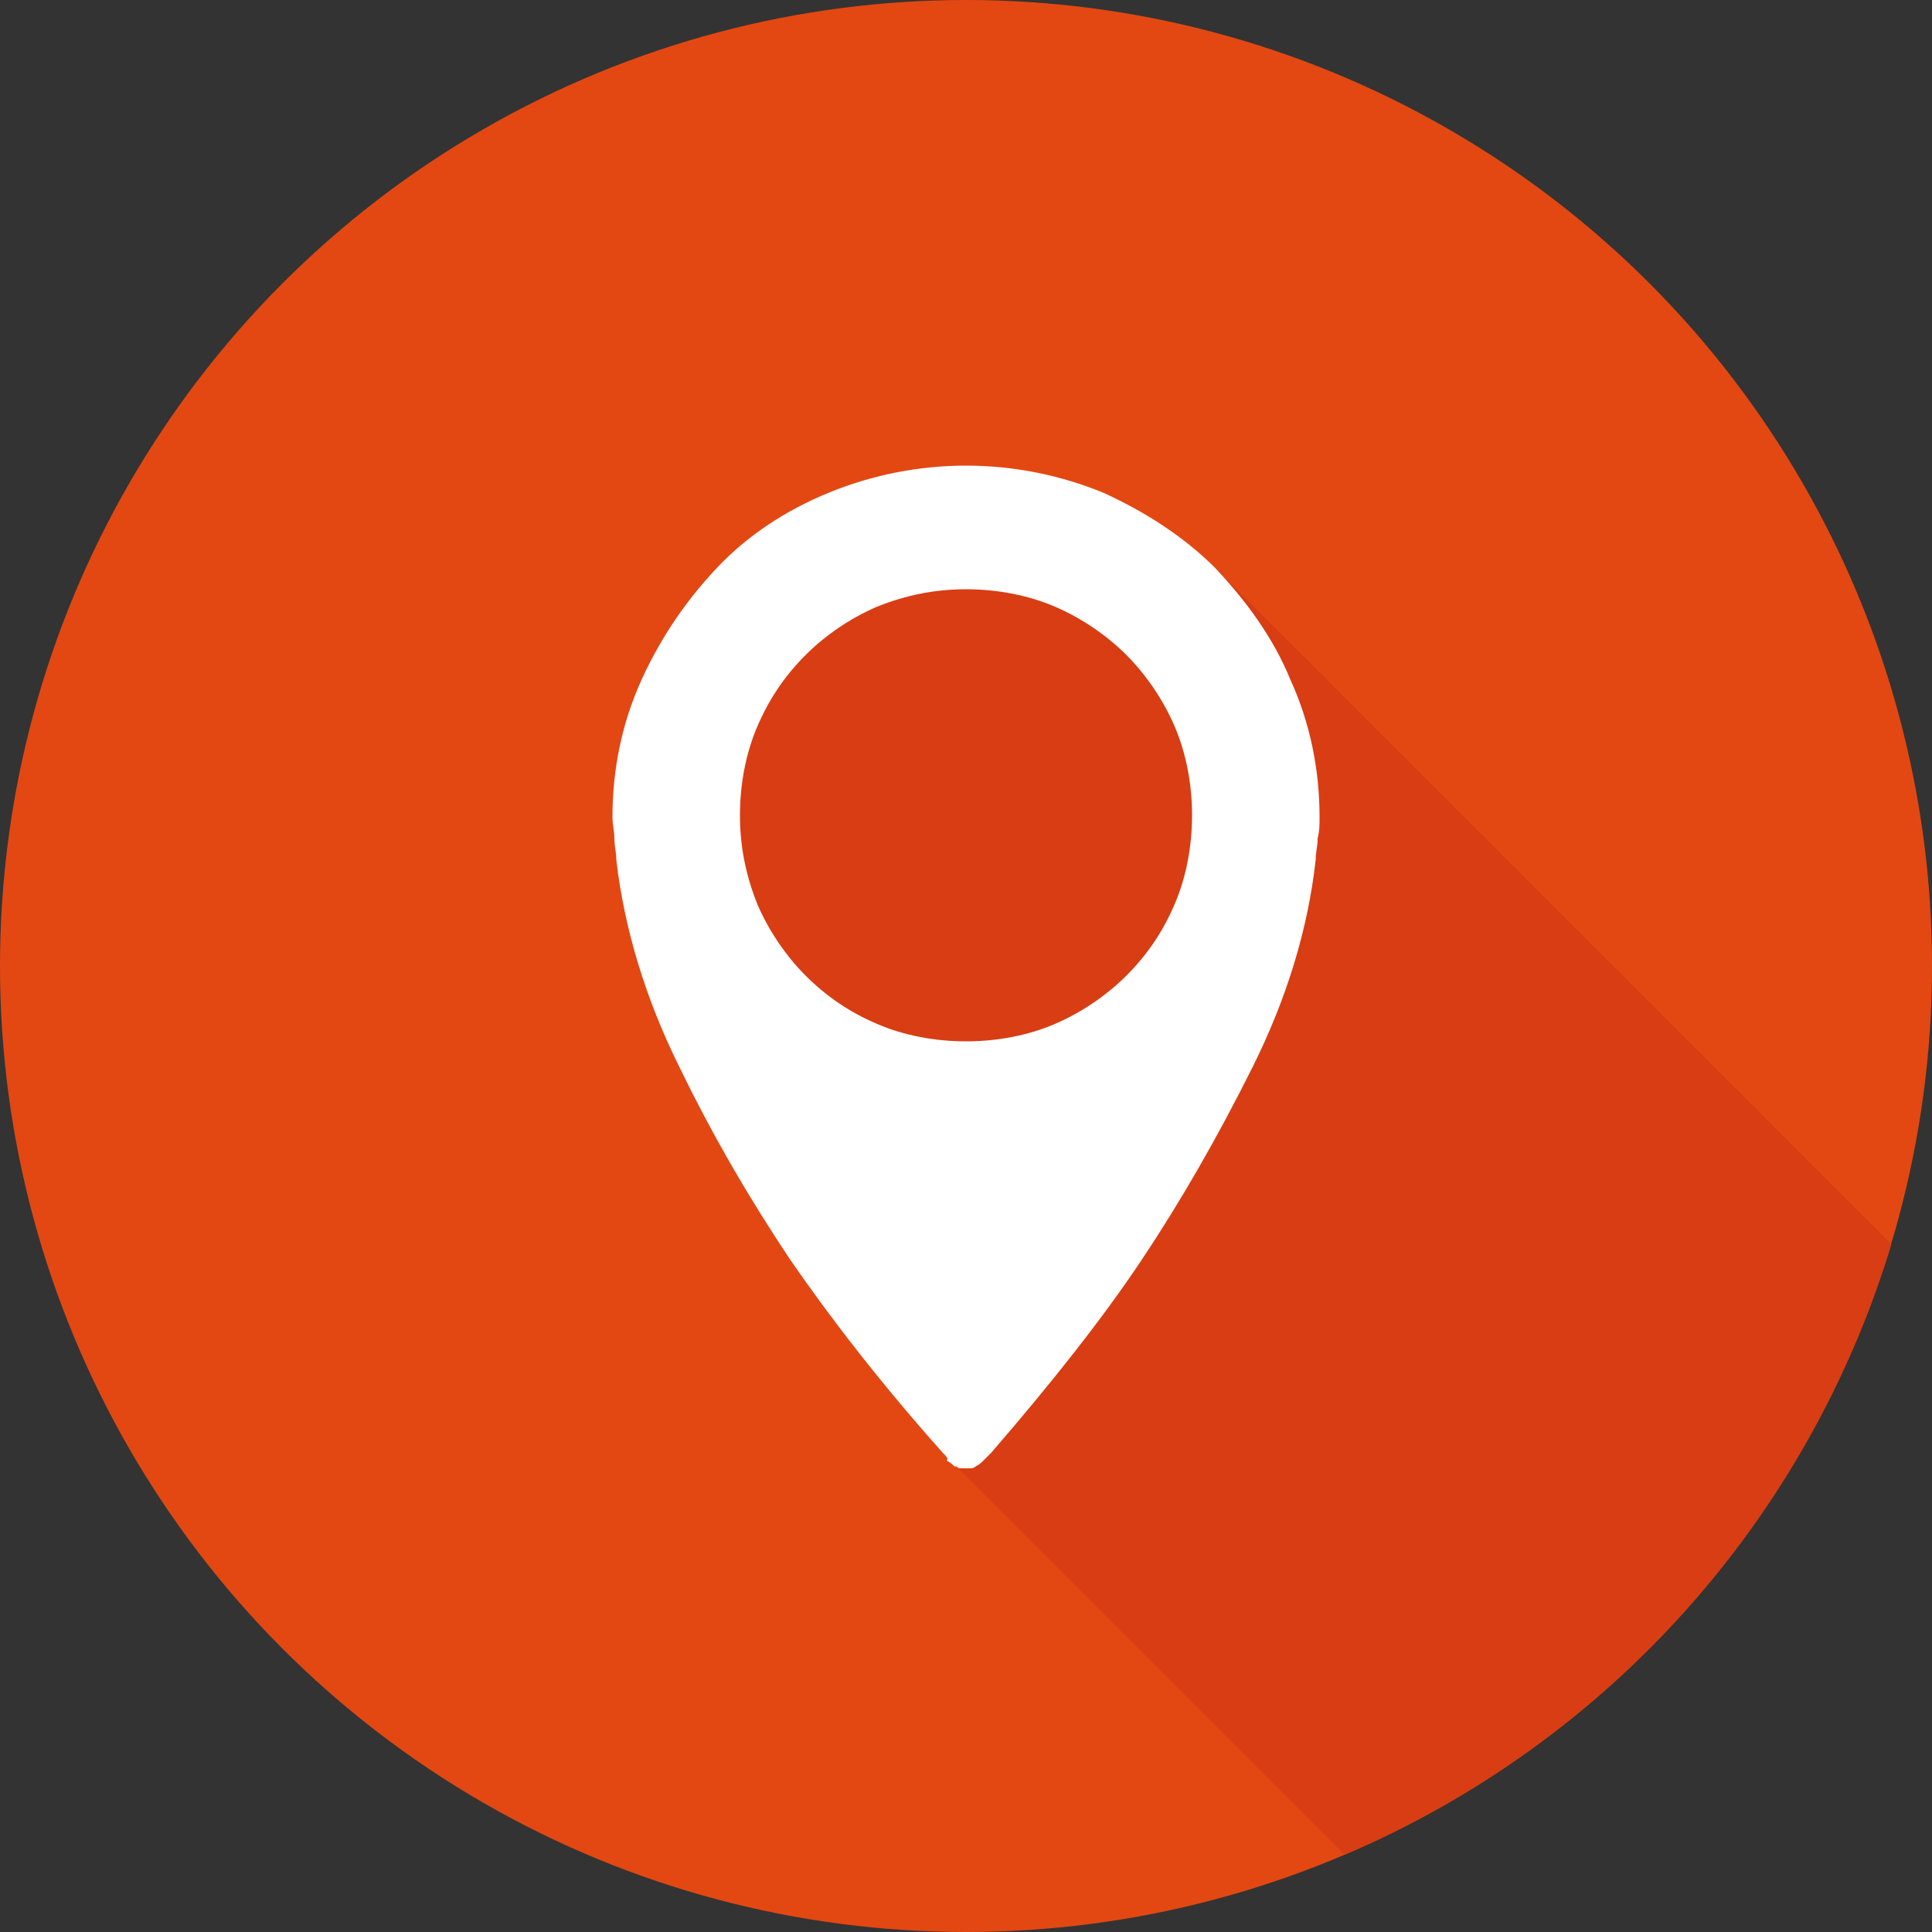 <?xml version="1.0" encoding="utf-8"?>
<!-- Generator: Adobe Illustrator 20.1.0, SVG Export Plug-In . SVG Version: 6.00 Build 0)  -->
<svg version="1.1" id="tracking" xmlns="http://www.w3.org/2000/svg" xmlns:xlink="http://www.w3.org/1999/xlink" x="0px" y="0px"
	 width="100px" height="100px" viewBox="0 0 100 100" style="enable-background:new 0 0 100 100;" xml:space="preserve">
<rect x="0" y="0" width="100" height="100" fill="#333333" stroke="none"/>
<style type="text/css">
	.st0{fill:#E34812;}
	.st1{fill:#D83D13;}
	.st2{fill:#FFFFFF;}
</style>
<g id="locate">
	<circle id="base" class="st0" cx="50" cy="50" r="50"/>
	<path id="base_1_" class="st1" d="M48.8,75.2c-3.3-3.7-5.9-7.1-7.9-10c-2-3-3.9-6.2-5.7-9.9c-1.8-3.6-2.9-7.3-3.3-10.8
		c0-0.4-0.1-0.7-0.1-1.1c0-0.4-0.1-0.7-0.1-1.1c0-2.5,0.5-4.9,1.5-7.1c1-2.2,2.3-4.1,3.9-5.8c1.6-1.7,3.6-3,5.8-3.9
		c2.2-0.9,4.6-1.4,7.1-1.4c2.5,0,4.9,0.5,7.1,1.4c2.2,1,4.2,2.3,5.8,3.9l35,35C93.6,78.6,83.2,90.2,69.6,96L48.8,75.2z"/>
	<path id="point_1_" class="st2" d="M48.8,75.2c-3.3-3.7-5.9-7.1-7.9-10c-2-3-3.9-6.2-5.7-9.9c-1.8-3.6-2.9-7.3-3.3-10.8
		c0-0.4-0.1-0.7-0.1-1.1c0-0.4-0.1-0.7-0.1-1.1c0-2.5,0.5-4.9,1.5-7.1c1-2.2,2.3-4.1,3.9-5.8c1.6-1.7,3.6-3,5.8-3.9
		c2.2-0.9,4.6-1.4,7.1-1.4c2.5,0,4.9,0.5,7.1,1.4c2.2,1,4.2,2.3,5.8,3.9c1.6,1.7,3,3.6,3.9,5.8c1,2.2,1.5,4.6,1.5,7.1
		c0,0.4,0,0.7-0.1,1.1c0,0.4-0.1,0.7-0.1,1.1c-0.4,3.6-1.5,7.2-3.3,10.8c-1.8,3.6-3.7,6.9-5.7,9.9c-2,3-4.6,6.3-7.8,10
		c-0.1,0.1-0.3,0.3-0.4,0.4c-0.1,0.1-0.2,0.2-0.4,0.3c-0.1,0.1-0.2,0.1-0.3,0.1c-0.1,0-0.2,0-0.2,0c-0.1,0-0.2,0-0.3,0
		c-0.1,0-0.2-0.1-0.2-0.1h-0.1c-0.1-0.1-0.2-0.2-0.4-0.3C49.1,75.5,49,75.4,48.8,75.2z M45.4,31.4c-1.4,0.6-2.7,1.5-3.7,2.5
		c-1.1,1.1-1.9,2.3-2.5,3.7c-0.6,1.4-0.9,3-0.9,4.6c0,1.6,0.3,3.1,0.9,4.6c0.6,1.4,1.5,2.7,2.5,3.7c1.1,1.1,2.3,1.9,3.7,2.5
		c1.4,0.6,3,0.9,4.6,0.9s3.2-0.3,4.6-0.9c1.4-0.6,2.7-1.5,3.7-2.5c1.1-1.1,1.9-2.3,2.5-3.7c0.6-1.4,0.9-3,0.9-4.6
		c0-1.6-0.3-3.2-0.9-4.6c-0.6-1.4-1.5-2.7-2.5-3.7S56,32,54.6,31.4c-1.4-0.6-3-0.9-4.6-0.9S46.9,30.8,45.4,31.4z"/>
</g>
</svg>
